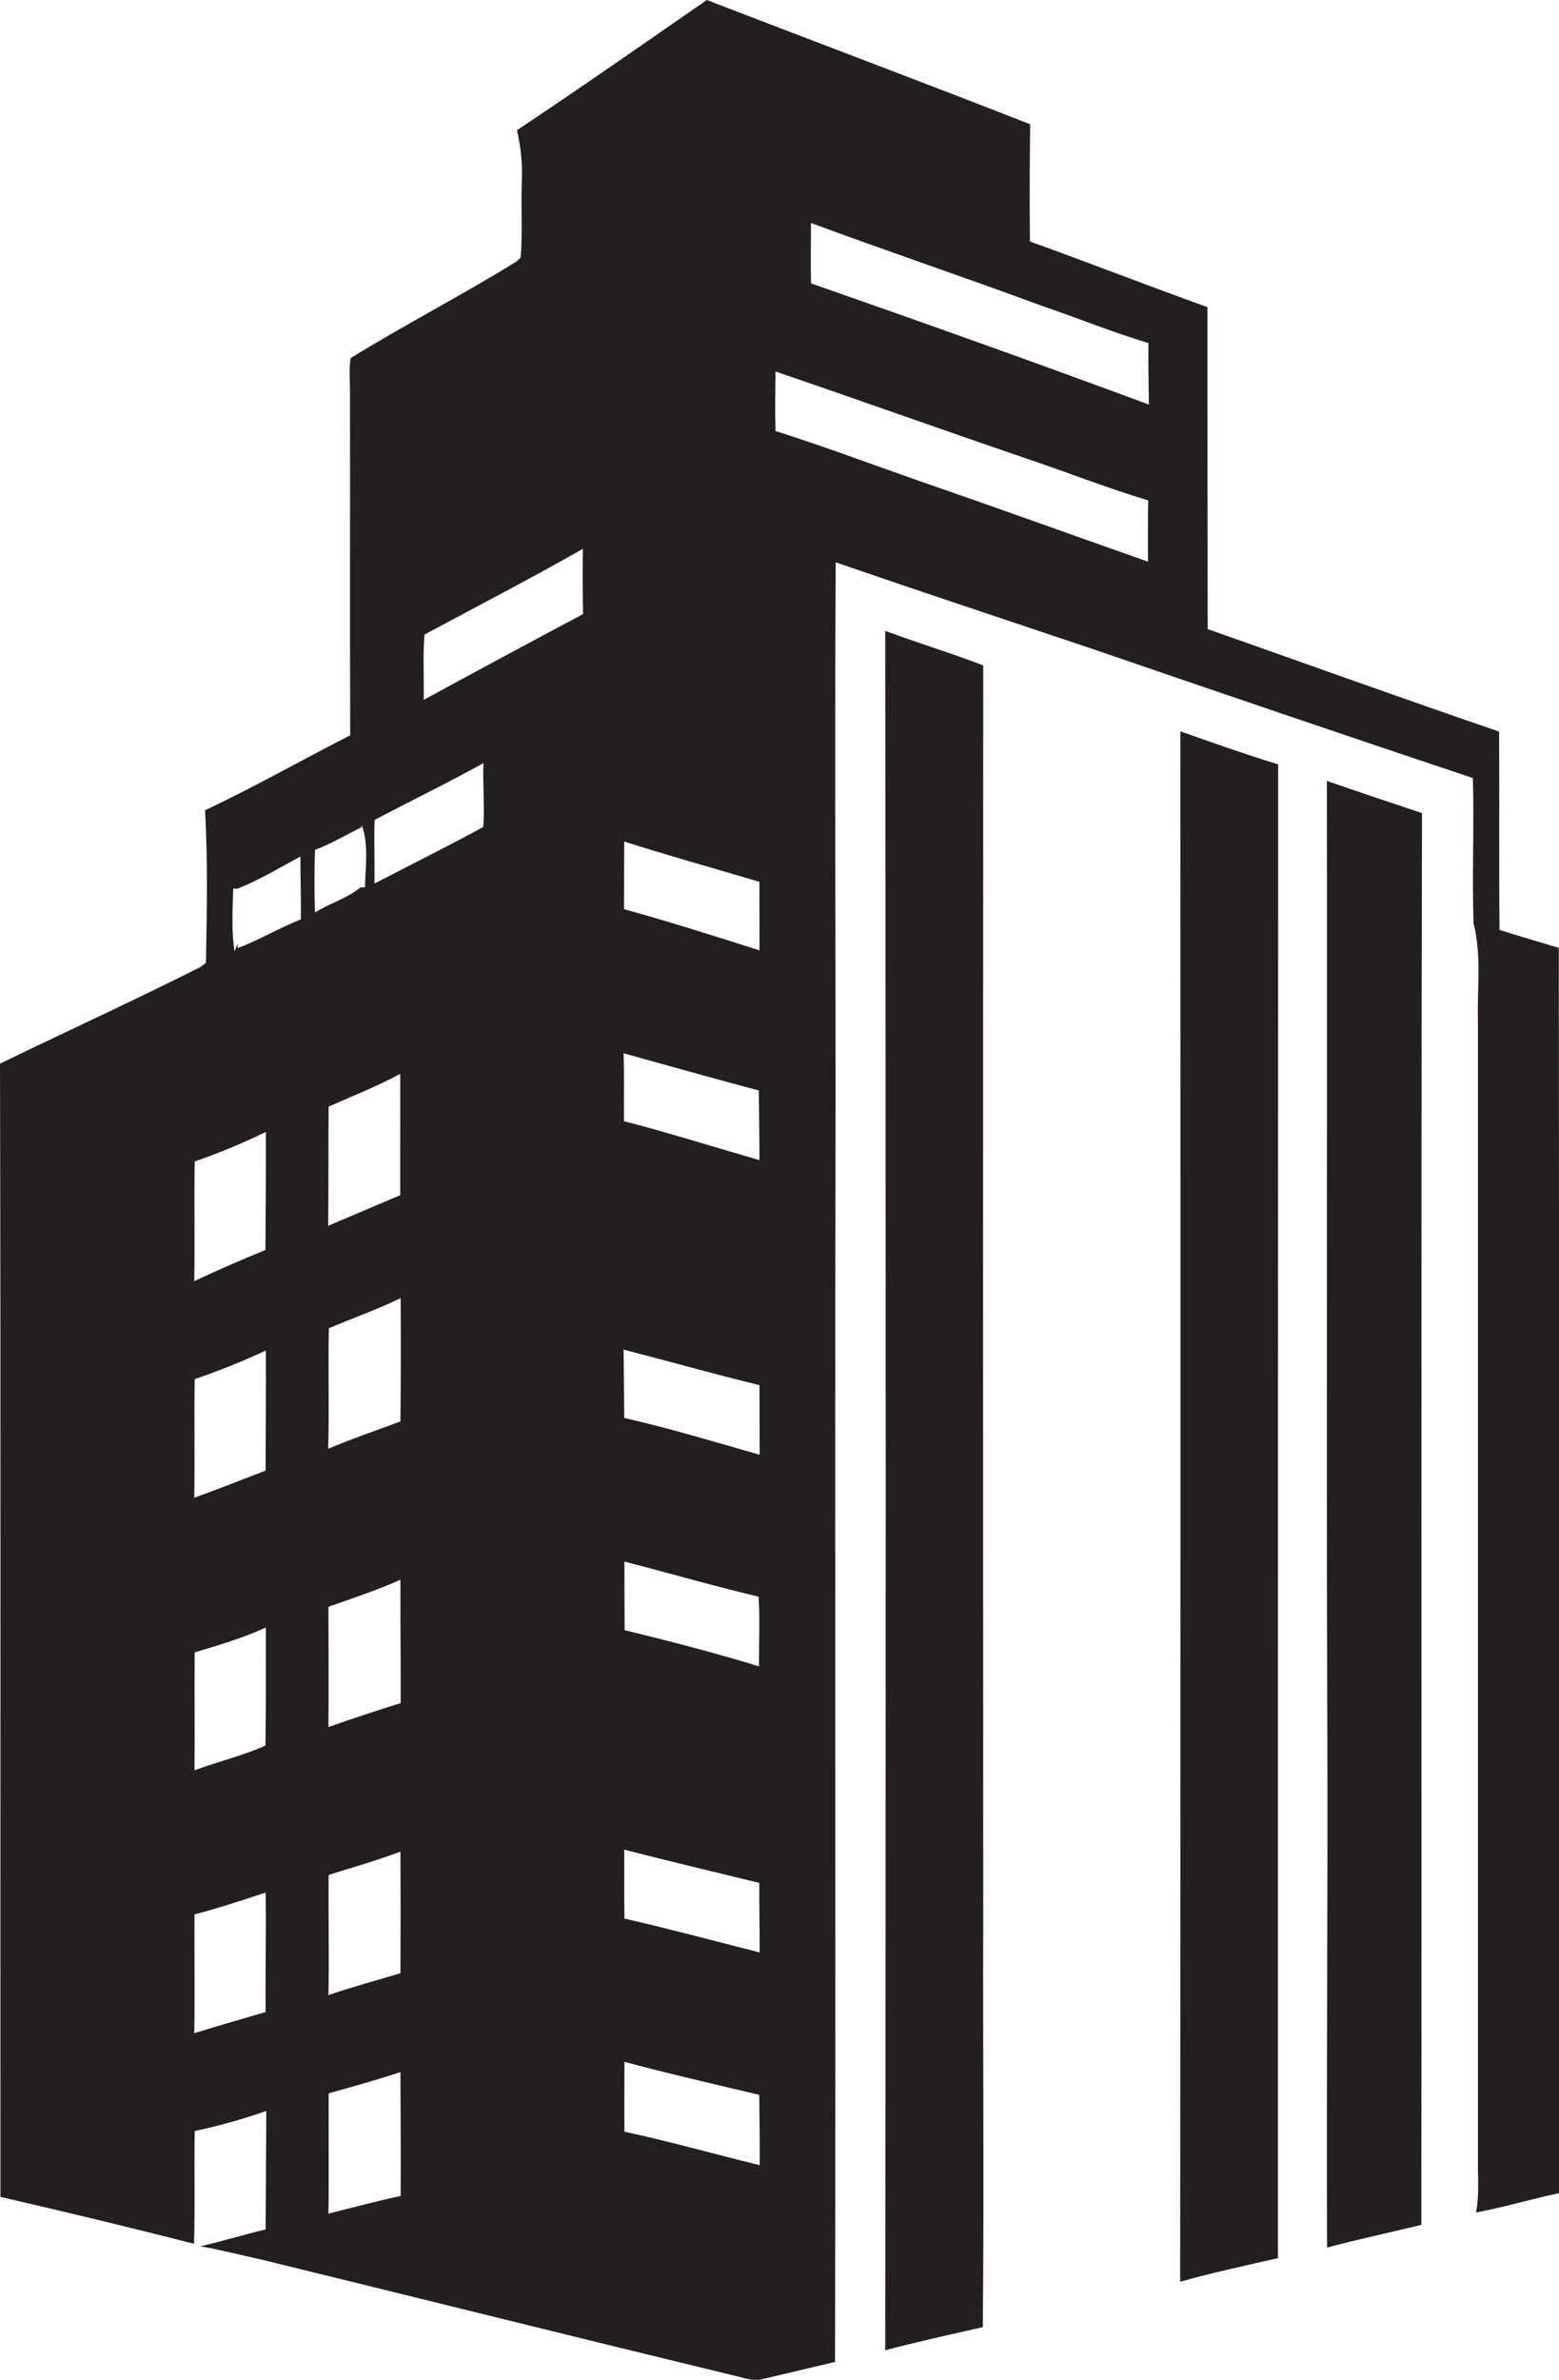 <?xml version="1.0" encoding="utf-8"?>
<!-- Generator: Adobe Illustrator 19.2.0, SVG Export Plug-In . SVG Version: 6.00 Build 0)  -->
<svg version="1.1" id="Layer_1" xmlns="http://www.w3.org/2000/svg" xmlns:xlink="http://www.w3.org/1999/xlink" x="0px" y="0px"
	 viewBox="0 0 707.8 1080" style="enable-background:new 0 0 707.8 1080;" xml:space="preserve">
<style type="text/css">
	.st0{fill:#231F20;}
</style>
<title>biseeise_building_flat_black_logo_White_background_8fd57205-a3ce-4364-850d-fd13874d1ef7</title>
<path class="st0" d="M535.8,1035.5c14.6-4.1,29.5-7.3,44.4-10.7c0-226,0-452,0.1-677.9c-15-4.6-29.7-9.8-44.4-15
	C536,566.5,536,801,535.8,1035.5z"/>
<path class="st0" d="M446.4,871.6c-0.1-189.9-0.1-379.7,0-569.6c-14.7-5.7-29.8-10.2-44.5-15.7c0.3,260.1,0.3,520.2,0,780.3
	c14.7-3.9,29.5-7.1,44.3-10.5C446.8,994.6,446.2,933.1,446.4,871.6z"/>
<path class="st0" d="M707.7,430.2c-8.9-2.8-18-5.3-26.9-8.2c-0.3-30,0-60-0.2-90c-44.2-15.1-88.2-31-132.3-46.5
	c-0.1-48.7-0.1-97.4-0.1-146.1c-27-9.7-53.6-20.1-80.6-29.8c-0.2-17.7-0.1-35.4,0.1-53.2C419,37.3,369.9,18.9,320.9,0
	c-28.6,19.8-57.2,39.8-86.2,59.1c1.8,7.7,2.6,15.6,2.2,23.5c-0.4,11.4,0.4,22.8-0.5,34.2l-1.9,1.9c-24.7,15.2-50.6,28.6-75.3,43.8
	c-0.9,5.4-0.2,11-0.3,16.5c0.1,51.6-0.1,103.2,0.1,154.7c-22,11.2-43.5,23.5-65.9,34c1.3,23,0.8,46.2,0.4,69.3l-2.4,1.8
	C61,454,30.3,468,0,482.7C0.4,654.2,0.1,825.6,0.2,997c29.4,6.8,58.7,13.8,87.9,21.3c0.5-17.1,0-34.1,0.3-51.2
	c11-2.3,21.9-5.4,32.5-9.1c-0.1,17.9-0.2,35.9-0.3,53.8c-10,2.3-19.7,5.4-29.7,7.6c9.5,1.7,18.9,4.1,28.4,6.2
	c71.9,17.6,143.7,35.5,215.6,52.9c3.7,0.9,7.5,2.3,11.3,1.2l32.9-7.8c0.4-179.8-0.1-359.7,0.2-539.5c0.2-92.4-0.4-184.8,0.1-277.2
	c38.6,13.3,77.3,26.1,116,39.1c57.7,19.8,115.5,39.5,173.3,58.8c0.6,21.9-0.4,43.9,0.3,65.9c3.7,14.5,1.6,29.5,2,44.3
	c0,172.3,0,344.6,0,516.9c-0.1,8,0.7,16.1-0.9,23.9c12.7-2.4,25.1-6.1,37.7-8.8C707.9,807,707.9,618.6,707.7,430.2z M283.4,381.9
	c20.3,6.5,40.9,12.2,61.4,18.3c-0.1,10.4,0.1,20.7,0,31.1c-20.4-6.5-40.8-13-61.5-18.7C283.4,402.4,283.3,392.2,283.4,381.9z
	 M344.5,494.9c0.1,10.5,0.3,21.1,0.3,31.6c-20.5-5.9-40.8-12.3-61.5-17.7c-0.1-10.3,0.2-20.6-0.2-30.8
	C303.5,483.7,324,489.4,344.5,494.9z M88.4,527.1c11-3.8,21.8-8.3,32.3-13.4c0.1,17.9-0.1,35.7-0.2,53.6
	c-10.9,4.4-21.6,9.1-32.3,14.1C88.5,563.3,88.1,545.2,88.4,527.1z M120.6,913.1c-10.8,3.2-21.7,6.3-32.4,9.6
	c0.3-17.9,0-35.9,0.1-53.9c10.9-2.8,21.6-6.4,32.3-9.9C120.9,877,120.4,895.1,120.6,913.1z M120.5,792.2
	c-10.4,4.6-21.6,7.3-32.2,11.2c0.2-17.8-0.1-35.7,0.1-53.5c10.9-3.3,21.9-6.5,32.3-11.3c0,17.9,0.1,35.8-0.2,53.7L120.5,792.2z
	 M120.6,667.4c-10.8,4.1-21.5,8.4-32.4,12.3c0.3-17.9-0.1-35.9,0.2-53.8c11-3.8,21.8-8.1,32.3-13c0.1,18.2-0.1,36.4-0.1,54.6
	L120.6,667.4z M107.9,430.3v-2l-1.4,3.5c-1.5-9.4-0.9-19-0.6-28.5h2c9.9-4,19.1-9.5,28.5-14.6c0,9.5,0.3,19,0.2,28.5
	C126.9,421.1,117.8,426.5,107.9,430.3z M143,385.7c7.3-2.7,14-6.8,21-10.2v1.9l0.2-3.1c3.3,9.1,1.7,18.9,1.5,28.4h-2
	c-6,5-14,7.2-20.7,11.4C142.7,404.6,142.7,395.1,143,385.7z M181.7,487.4c0.1,18.3-0.1,36.7,0,55L149,556.3c0.2-18,0-36.1,0.2-54.1
	c10.9-4.8,22-9.2,32.6-14.9L181.7,487.4z M149.3,602.8c10.8-4.6,22-8.5,32.6-13.7c0.1,18.7,0.1,37.3-0.1,56
	c-11,4.1-22,7.8-32.8,12.4C149.5,639.3,148.9,621,149.3,602.8z M149.2,850.9c10.9-3.5,21.9-6.5,32.6-10.6c0.1,18.4,0.1,36.8,0,55.2
	c-10.9,3.2-21.9,6.3-32.7,9.9C149.5,887.2,149,869.1,149.2,850.9L149.2,850.9z M181.9,996.6c-11,2.3-21.9,5.3-32.8,8
	c0.3-18.2,0-36.4,0.1-54.6c10.9-3,21.8-6.1,32.6-9.6C181.9,959.1,182,977.9,181.9,996.6L181.9,996.6z M181.9,772.9
	c-11,3.5-21.9,7-32.8,10.9c0.2-18.2,0-36.4,0-54.6c11-3.9,22.1-7.5,32.7-12.3C181.7,735.6,182,754.3,181.9,772.9L181.9,772.9z
	 M219.4,375.3c-16.3,8.9-32.9,17.1-49.4,25.7c0.2-9.6-0.3-19.2,0.1-28.9c16.4-8.7,33.1-16.7,49.4-25.8
	C219.1,356.1,220.1,365.8,219.4,375.3L219.4,375.3z M192.4,317.6c0.1-9.9-0.4-19.7,0.3-29.6c24-12.9,48.2-25.4,71.9-38.9
	c-0.1,9.9-0.1,19.7,0.1,29.6c-24.3,12.9-48.4,25.9-72.5,39L192.4,317.6z M283.2,612.5c20.6,5.3,40.9,11.1,61.6,16.1
	c0.1,10.5,0,21.1,0.1,31.6c-20.4-5.8-40.8-12-61.5-16.7c-0.1-10.3-0.1-20.6-0.3-30.9L283.2,612.5z M344.8,756.3
	c-20.2-6.2-40.7-11.5-61.2-16.5c-0.1-10.4-0.1-20.8-0.1-31.1c20.3,5.2,40.5,11.1,60.9,15.9c0.7,10.6,0.1,21.2,0.2,31.8L344.8,756.3z
	 M283.5,967.3c-0.1-10.5,0-21.1,0-31.6c20.3,5.5,40.8,10.1,61.2,15c0.1,10.6,0.3,21.3,0.2,31.9c-20.6-5-40.9-10.8-61.5-15.2
	L283.5,967.3z M345,886.1c-20.5-5.2-40.9-10.7-61.5-15.4c-0.2-10.5,0-20.9-0.1-31.3c20.4,5.3,40.9,10.1,61.3,15.1
	c0,10.5,0.2,21.1,0.2,31.6H345z M521.2,254.9c-34.4-12.1-68.7-24.5-103.2-36.4c-22-7.7-43.8-15.9-65.9-22.9c-0.3-9-0.1-18,0-27
	c38.1,13,76.1,26.6,114.2,39.6c18.4,6.2,36.4,13.3,55,18.9C521.1,236.3,521.2,245.6,521.2,254.9z M368.2,128.6
	c-0.2-9.1,0-18.3,0-27.4c34.9,12.9,70.2,24.8,105.1,37.7c16.1,5.5,31.8,11.9,48.1,16.8c-0.1,9.3,0.1,18.6,0.2,27.9
	C470.6,164.7,419.5,146.5,368.2,128.6L368.2,128.6z"/>
<path class="st0" d="M602.4,354.4c0.3,142-0.3,283.9,0.2,425.9c0.3,79.9-0.4,159.8-0.1,239.7c14.1-3.8,28.5-6.8,42.8-10.3
	c0.2-213.6-0.2-427.1,0.3-640.7C631.2,364.2,616.8,359.4,602.4,354.4z"/>
</svg>
